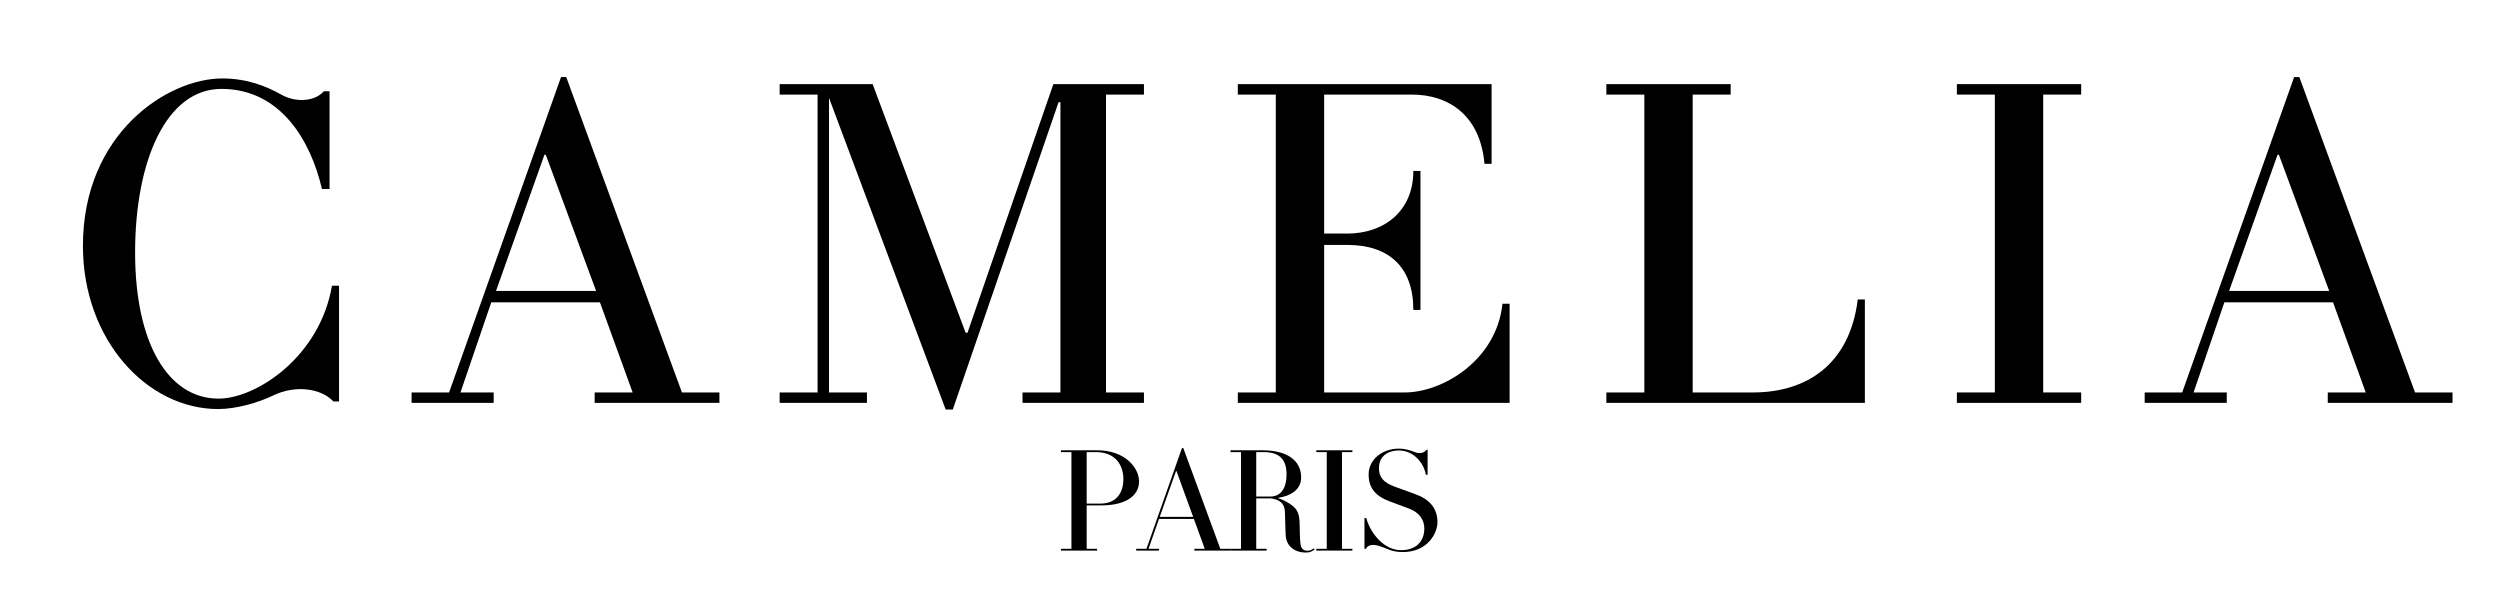 <svg xmlns="http://www.w3.org/2000/svg" xmlns:xlink="http://www.w3.org/1999/xlink" width="300" zoomAndPan="magnify" viewBox="0 0 224.88 54" height="72" preserveAspectRatio="xMidYMid meet" version="1.0"><defs><g/><clipPath id="9a6a00a000"><path d="M 95 39 L 131 39 L 131 53.02 L 95 53.02 Z M 95 39 " clip-rule="nonzero"/></clipPath><clipPath id="8c7ade7a2c"><path d="M 0.062 1 L 8 1 L 8 11 L 0.062 11 Z M 0.062 1 " clip-rule="nonzero"/></clipPath><clipPath id="f7357cbfde"><rect x="0" width="36" y="0" height="15"/></clipPath></defs><g fill="#000000" fill-opacity="1"><g transform="translate(4.841, 36.259)"><g><path d="M 25.613 -10.543 L 24.973 -10.543 C 23.906 -4.184 18.184 -0.383 14.77 -0.383 C 10.246 -0.383 7.258 -5.336 7.258 -13.531 C 7.258 -21.812 10.074 -28.258 15.027 -28.258 C 20.32 -28.258 23.051 -23.648 24.074 -19.25 L 24.758 -19.25 L 24.758 -28.047 L 24.246 -28.047 C 23.477 -27.148 21.77 -26.977 20.406 -27.746 C 19.125 -28.473 17.375 -29.199 15.109 -29.199 C 10.16 -29.199 2.562 -24.246 2.562 -14.129 C 2.562 -5.676 8.324 0.555 14.727 0.555 C 16.348 0.555 18.312 0 19.723 -0.684 C 21.684 -1.621 23.988 -1.324 25.102 -0.129 L 25.613 -0.129 Z M 25.613 -10.543 "/></g></g></g><g fill="#000000" fill-opacity="1"><g transform="translate(37.753, 36.259)"><g><path d="M 26.934 -0.938 L 23.562 -0.938 L 13.148 -29.324 L 12.68 -29.324 L 2.605 -0.938 L -0.77 -0.938 L -0.77 0 L 6.617 0 L 6.617 -0.938 L 3.629 -0.938 L 6.402 -9.051 L 16.18 -9.051 L 19.125 -0.938 L 15.707 -0.938 L 15.707 0 L 26.934 0 Z M 6.828 -10.074 L 11.184 -22.324 L 11.312 -22.324 L 15.836 -10.074 Z M 6.828 -10.074 "/></g></g></g><g fill="#000000" fill-opacity="1"><g transform="translate(69, 36.259)"><g><path d="M 33.895 -0.938 L 30.48 -0.938 L 30.48 -27.746 L 33.895 -27.746 L 33.895 -28.688 L 25.742 -28.688 L 18.016 -6.316 L 17.844 -6.316 L 9.477 -28.688 L 1.109 -28.688 L 1.109 -27.746 L 4.523 -27.746 L 4.523 -0.938 L 1.109 -0.938 L 1.109 0 L 8.965 0 L 8.965 -0.938 L 5.551 -0.938 L 5.551 -27.449 L 16.051 0.598 L 16.691 0.598 L 26.211 -27.062 L 26.379 -27.062 L 26.379 -0.938 L 22.965 -0.938 L 22.965 0 L 33.895 0 Z M 33.895 -0.938 "/></g></g></g><g fill="#000000" fill-opacity="1"><g transform="translate(109.809, 36.259)"><g><path d="M 25.996 -8.922 L 25.355 -8.922 C 24.801 -3.758 19.891 -0.938 16.562 -0.938 L 9.305 -0.938 L 9.305 -14.215 L 11.398 -14.215 C 15.109 -14.215 17.332 -12.25 17.332 -8.367 L 17.973 -8.367 L 17.973 -20.875 L 17.332 -20.875 C 17.332 -17.246 14.684 -15.238 11.398 -15.238 L 9.305 -15.238 L 9.305 -27.746 L 17.203 -27.746 C 20.531 -27.746 23.352 -25.867 23.734 -21.516 L 24.375 -21.516 L 24.375 -28.688 L 1.535 -28.688 L 1.535 -27.746 L 4.953 -27.746 L 4.953 -0.938 L 1.535 -0.938 L 1.535 0 L 25.996 0 Z M 25.996 -8.922 "/></g></g></g><g fill="#000000" fill-opacity="1"><g transform="translate(142.977, 36.259)"><g><path d="M 24.801 -9.305 L 24.16 -9.305 C 23.434 -3.414 19.508 -0.938 14.727 -0.938 L 9.305 -0.938 L 9.305 -27.746 L 12.723 -27.746 L 12.723 -28.688 L 1.535 -28.688 L 1.535 -27.746 L 4.953 -27.746 L 4.953 -0.938 L 1.535 -0.938 L 1.535 0 L 24.801 0 Z M 24.801 -9.305 "/></g></g></g><g fill="#000000" fill-opacity="1"><g transform="translate(174.523, 36.259)"><g><path d="M 12.723 -0.938 L 9.305 -0.938 L 9.305 -27.746 L 12.723 -27.746 L 12.723 -28.688 L 1.535 -28.688 L 1.535 -27.746 L 4.953 -27.746 L 4.953 -0.938 L 1.535 -0.938 L 1.535 0 L 12.723 0 Z M 12.723 -0.938 "/></g></g></g><g fill="#000000" fill-opacity="1"><g transform="translate(193.732, 36.259)"><g><path d="M 26.934 -0.938 L 23.562 -0.938 L 13.148 -29.324 L 12.68 -29.324 L 2.605 -0.938 L -0.77 -0.938 L -0.77 0 L 6.617 0 L 6.617 -0.938 L 3.629 -0.938 L 6.402 -9.051 L 16.18 -9.051 L 19.125 -0.938 L 15.707 -0.938 L 15.707 0 L 26.934 0 Z M 6.828 -10.074 L 11.184 -22.324 L 11.312 -22.324 L 15.836 -10.074 Z M 6.828 -10.074 "/></g></g></g><g clip-path="url(#9a6a00a000)"><g transform="matrix(1, 0, 0, 1, 95, 39)"><g clip-path="url(#f7357cbfde)"><g clip-path="url(#8c7ade7a2c)"><g fill="#000000" fill-opacity="1"><g transform="translate(0.146, 10.553)"><g><path d="M 7.309 -6.23 C 7.309 -7.43 6.07 -9.027 3.547 -9.027 L 0.281 -9.027 L 0.281 -8.863 L 1.223 -8.863 L 1.223 -0.16 L 0.281 -0.16 L 0.281 0 L 3.531 0 L 3.531 -0.16 L 2.594 -0.16 L 2.594 -4.07 L 3.961 -4.07 C 5.91 -4.07 7.309 -4.809 7.309 -6.23 Z M 5.898 -6.445 C 5.898 -5.09 5.172 -4.23 3.84 -4.23 L 2.594 -4.23 L 2.594 -8.863 L 3.426 -8.863 C 5.199 -8.863 5.898 -7.668 5.898 -6.445 Z M 5.898 -6.445 "/></g></g></g></g><g fill="#000000" fill-opacity="1"><g transform="translate(7.636, 10.553)"><g><path d="M 8.059 -0.16 L 7.133 -0.16 L 3.801 -9.227 L 3.68 -9.227 L 0.484 -0.16 L -0.441 -0.16 L -0.441 0 L 1.613 0 L 1.613 -0.16 L 0.672 -0.16 L 1.613 -2.848 L 4.754 -2.848 L 5.734 -0.16 L 4.797 -0.16 L 4.797 0 L 8.059 0 Z M 1.68 -3.035 L 3.145 -7.16 L 3.184 -7.16 L 4.688 -3.035 Z M 1.68 -3.035 "/></g></g></g><g fill="#000000" fill-opacity="1"><g transform="translate(15.407, 10.553)"><g><path d="M 7.777 -0.203 C 7.574 -0.055 7.43 0.012 7.227 0.012 C 6.973 0.012 6.664 -0.039 6.582 -0.578 C 6.5 -1.113 6.527 -1.934 6.488 -2.688 C 6.434 -3.547 6.137 -3.867 5.547 -4.258 C 5.332 -4.391 4.957 -4.594 4.582 -4.715 L 4.582 -4.754 C 5.629 -4.902 6.637 -5.441 6.637 -6.582 C 6.637 -8.152 5.32 -9.027 3.156 -9.027 L 0.281 -9.027 L 0.281 -8.863 L 1.223 -8.863 L 1.223 -0.16 L 0.281 -0.16 L 0.281 0 L 3.531 0 L 3.531 -0.16 L 2.594 -0.16 L 2.594 -4.699 L 3.895 -4.699 C 4.566 -4.605 5.117 -4.352 5.172 -3.559 C 5.211 -2.875 5.199 -2.094 5.25 -1.328 C 5.32 -0.402 6.043 0.176 7.066 0.176 C 7.48 0.176 7.602 0.066 7.844 -0.094 Z M 5.32 -6.863 C 5.32 -5.508 4.742 -4.863 3.84 -4.863 L 2.594 -4.863 L 2.594 -8.863 L 3.277 -8.863 C 4.797 -8.863 5.32 -8.086 5.32 -6.863 Z M 5.32 -6.863 "/></g></g></g><g fill="#000000" fill-opacity="1"><g transform="translate(23.125, 10.553)"><g><path d="M 3.531 -0.16 L 2.594 -0.16 L 2.594 -8.863 L 3.531 -8.863 L 3.531 -9.027 L 0.281 -9.027 L 0.281 -8.863 L 1.223 -8.863 L 1.223 -0.16 L 0.281 -0.16 L 0.281 0 L 3.531 0 Z M 3.531 -0.16 "/></g></g></g><g fill="#000000" fill-opacity="1"><g transform="translate(27.339, 10.553)"><g><path d="M 6.973 -2.551 C 6.973 -3.84 6.219 -4.633 4.984 -5.078 L 3.102 -5.762 C 2.082 -6.137 1.707 -6.637 1.707 -7.414 C 1.707 -8.648 2.715 -9.012 3.48 -9.012 C 4.918 -9.012 5.789 -7.762 5.922 -6.824 L 6.086 -6.824 L 6.086 -9.078 L 5.992 -9.078 C 5.75 -8.758 5.348 -8.703 4.941 -8.863 C 4.539 -9.012 4.098 -9.176 3.492 -9.176 C 2 -9.176 0.777 -8.195 0.777 -6.852 C 0.777 -5.562 1.465 -4.875 2.699 -4.418 L 4.391 -3.789 C 5.332 -3.438 5.789 -2.781 5.789 -1.988 C 5.789 -0.82 5.051 -0.039 3.68 -0.039 C 2.23 -0.039 0.98 -1.449 0.562 -2.93 L 0.402 -2.93 L 0.402 -0.148 L 0.512 -0.148 C 0.684 -0.441 0.98 -0.617 1.641 -0.441 C 2.402 -0.227 2.793 0.133 3.855 0.133 C 6.086 0.133 6.973 -1.57 6.973 -2.551 Z M 6.973 -2.551 "/></g></g></g></g></g></g></svg>